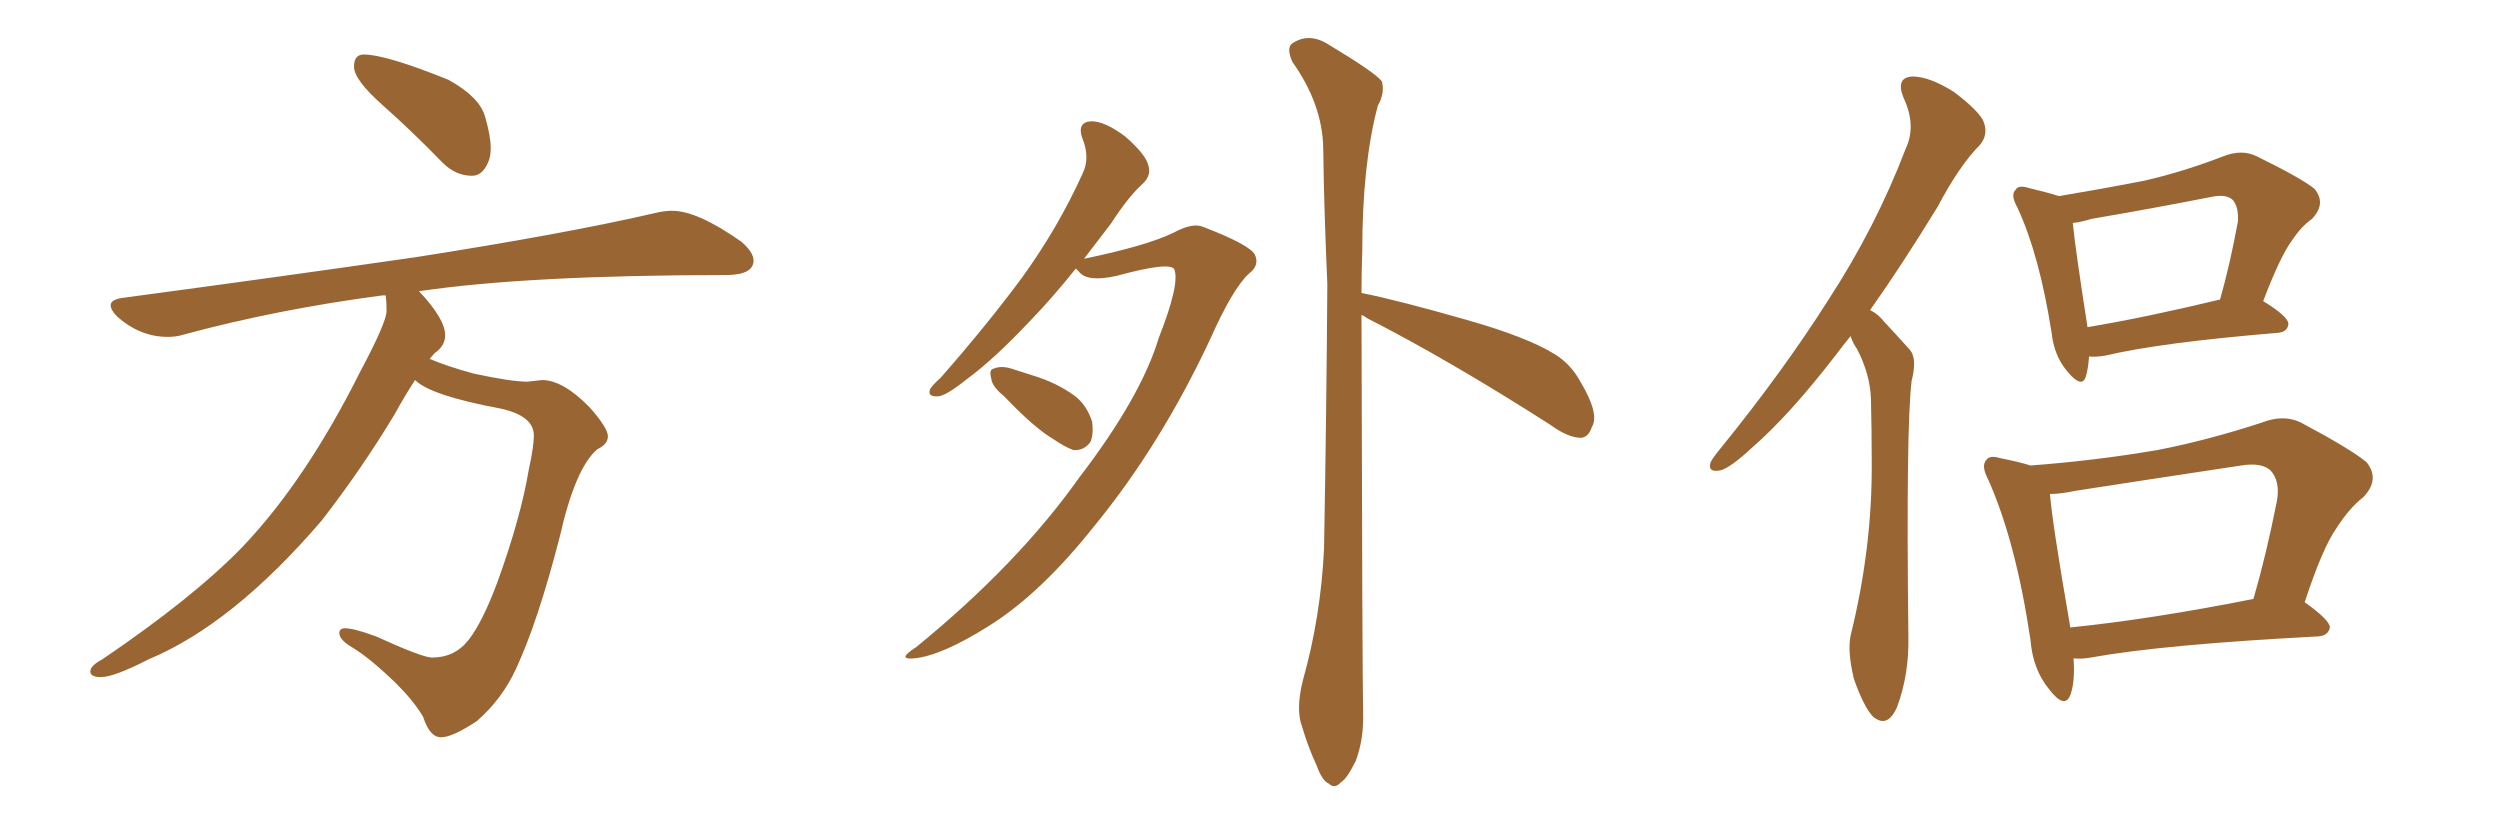 <svg xmlns="http://www.w3.org/2000/svg" xmlns:xlink="http://www.w3.org/1999/xlink" width="450" height="150"><path fill="#996633" padding="10" d="M84.96 31.64L84.96 31.64Q82.03 31.64 79.69 29.30L79.69 29.30Q74.12 23.58 68.92 18.97Q63.72 14.36 63.72 12.01L63.72 12.01Q63.72 9.81 65.48 9.81L65.48 9.81Q69.43 9.81 80.71 14.36L80.71 14.36Q86.28 17.43 87.30 20.95Q88.33 24.46 88.33 26.66L88.33 26.66Q88.33 28.13 87.89 29.15L87.89 29.15Q86.87 31.64 84.96 31.64ZM79.39 132.71L79.39 132.71Q77.34 132.71 76.17 129.05L76.17 129.05Q74.56 126.27 71.34 123.05L71.34 123.05Q66.50 118.36 63.28 116.46L63.28 116.46Q61.08 115.14 61.08 113.96L61.08 113.96Q61.08 113.09 62.11 113.09L62.11 113.09Q63.72 113.09 67.68 114.55L67.68 114.55Q76.03 118.36 77.78 118.36L77.78 118.36Q81.88 118.36 84.38 115.14Q86.87 111.91 89.50 104.88L89.50 104.88Q93.75 93.16 95.21 84.38L95.21 84.38Q96.09 80.42 96.09 78.37L96.09 78.37Q96.09 74.85 90.09 73.54L90.09 73.54Q77.49 71.19 74.71 68.41L74.71 68.41Q72.80 71.34 71.04 74.56L71.04 74.56Q65.04 84.52 57.86 93.75L57.86 93.75Q41.89 112.35 26.81 118.65L26.81 118.65Q20.51 121.88 18.16 121.88L18.16 121.88Q16.26 121.88 16.26 120.85L16.26 120.85Q16.26 119.82 18.46 118.65L18.46 118.65Q34.86 107.52 43.65 98.44L43.65 98.44Q55.08 86.43 64.89 66.80L64.89 66.80Q69.58 58.01 69.58 55.96L69.58 55.96Q69.58 54.35 69.43 53.17L69.43 53.17L68.85 53.17Q49.95 55.66 33.11 60.21L33.11 60.21Q31.79 60.64 30.18 60.64L30.18 60.64Q25.20 60.64 21.09 56.98L21.09 56.98Q19.92 55.81 19.92 54.93L19.92 54.93Q19.92 53.91 22.12 53.61L22.12 53.61Q50.54 49.80 74.85 46.29L74.85 46.29Q101.95 42.04 117.77 38.38L117.77 38.38Q119.53 37.94 121.00 37.94L121.00 37.94Q125.54 37.94 133.45 43.51L133.45 43.51Q135.64 45.41 135.64 46.88L135.64 46.88Q135.64 49.37 131.10 49.51L131.10 49.51Q94.92 49.51 75.29 52.44L75.29 52.44L75.44 52.44Q80.13 57.42 80.13 60.35L80.13 60.35Q80.13 62.26 78.22 63.57L78.22 63.57L77.34 64.60Q80.42 65.92 85.25 67.24L85.25 67.24Q91.99 68.70 94.92 68.70L94.92 68.70L97.56 68.41Q101.37 68.41 106.20 73.39L106.20 73.39Q109.42 77.05 109.42 78.52L109.42 78.52Q109.42 79.98 107.52 80.86L107.52 80.86Q103.56 84.23 100.78 96.53L100.78 96.53Q96.83 111.91 92.87 120.41L92.87 120.41Q90.38 125.83 85.84 129.79L85.84 129.79Q81.45 132.71 79.39 132.71ZM193.65 48.34L193.65 48.34Q189.55 53.47 185.60 57.57L185.60 57.57Q179.00 64.60 174.02 68.26L174.02 68.26Q170.36 71.19 168.90 71.34L168.90 71.34Q166.85 71.48 167.43 70.02L167.43 70.02Q167.87 69.29 169.34 67.97L169.34 67.97Q177.69 58.45 183.98 49.95L183.98 49.95Q190.43 41.02 194.82 31.35L194.82 31.35Q196.29 28.42 194.82 24.90L194.82 24.90Q193.80 21.97 196.44 21.83L196.44 21.83Q198.93 21.83 202.59 24.61L202.59 24.61Q206.25 27.83 206.69 29.74L206.69 29.74Q207.28 31.49 205.81 32.96L205.81 32.96Q203.17 35.30 199.95 40.28L199.95 40.28Q197.46 43.51 195.12 46.58L195.12 46.58Q206.40 44.24 211.23 41.89L211.23 41.89Q214.75 39.99 216.65 40.87L216.65 40.87Q225 44.09 225.88 45.85L225.88 45.85Q226.76 47.75 224.85 49.22L224.85 49.22Q221.92 51.86 217.82 61.08L217.82 61.08Q208.89 80.13 197.02 94.63L197.02 94.63Q187.50 106.64 178.27 112.50L178.27 112.50Q169.48 118.07 164.50 118.51L164.50 118.51Q161.28 118.80 164.94 116.46L164.94 116.46Q183.25 101.51 194.24 85.99L194.24 85.99Q205.37 71.48 208.59 60.79L208.59 60.79Q212.40 51.12 211.38 48.49L211.38 48.49Q210.64 47.02 200.98 49.66L200.98 49.66Q195.70 50.83 194.24 48.93L194.24 48.93Q193.80 48.49 193.65 48.34ZM180.76 71.34L180.76 71.34Q178.56 69.58 178.42 68.12L178.42 68.12Q177.98 66.50 178.86 66.36L178.86 66.36Q180.18 65.77 182.08 66.36L182.08 66.36Q183.84 66.94 185.74 67.53L185.74 67.53Q190.14 68.85 193.36 71.19L193.36 71.19Q195.56 72.80 196.58 75.88L196.58 75.88Q196.88 78.08 196.29 79.54L196.29 79.54Q195.12 81.15 193.21 81.01L193.21 81.01Q191.60 80.42 189.70 79.10L189.70 79.10Q186.18 77.05 180.76 71.34ZM245.07 56.69L245.07 56.69L245.07 56.69Q245.21 120.70 245.36 128.32L245.36 128.32Q245.51 133.01 244.04 136.96L244.04 136.96Q242.43 140.19 241.41 140.77L241.41 140.77Q240.23 142.09 239.21 141.06L239.21 141.06Q238.04 140.63 237.01 137.84L237.01 137.84Q235.40 134.33 234.38 130.81L234.38 130.81Q233.20 127.73 234.52 122.46L234.52 122.46Q237.74 111.04 238.33 98.73L238.33 98.73Q238.77 73.68 238.92 51.12L238.92 51.12Q238.33 38.09 238.18 26.66L238.18 26.66Q238.04 18.75 232.62 11.13L232.62 11.13Q231.59 8.79 232.47 7.91L232.47 7.91Q235.55 5.71 239.21 8.06L239.21 8.06Q247.71 13.18 248.73 14.65L248.73 14.65Q249.32 16.70 248.00 19.04L248.00 19.04Q245.21 29.59 245.21 45.12L245.21 45.12Q245.07 49.07 245.07 52.73L245.07 52.73Q251.66 54.05 263.96 57.57L263.96 57.57Q274.80 60.64 279.79 63.72L279.79 63.72Q282.71 65.48 284.47 68.70L284.47 68.70Q287.99 74.56 286.52 76.90L286.52 76.90Q285.94 78.66 284.62 78.81L284.62 78.81Q282.28 78.81 279.05 76.46L279.05 76.46Q260.74 64.75 246.09 57.28L246.09 57.28Q245.51 56.84 245.07 56.69ZM333.11 60.50L333.11 60.50Q331.79 62.11 330.47 63.87L330.47 63.87Q322.12 74.71 315.38 80.57L315.38 80.57Q311.43 84.23 309.67 84.67L309.67 84.67Q307.32 85.11 307.91 83.20L307.91 83.20Q308.35 82.32 309.81 80.57L309.81 80.57Q321.09 66.65 329.15 53.91L329.15 53.91Q337.65 40.87 343.07 26.66L343.07 26.66Q344.97 22.56 342.63 17.58L342.63 17.58Q341.16 13.92 344.24 13.77L344.24 13.77Q347.31 13.77 351.71 16.55L351.71 16.55Q356.54 20.21 357.13 22.12L357.13 22.12Q357.86 24.32 356.40 26.07L356.40 26.07Q352.73 29.74 348.78 37.21L348.78 37.21Q342.33 47.75 336.62 55.81L336.62 55.81Q338.09 56.54 339.11 57.86L339.11 57.86Q341.02 59.91 343.80 62.99L343.80 62.99Q345.12 64.60 344.09 68.55L344.09 68.55Q343.07 77.05 343.51 114.55L343.51 114.55Q343.65 121.44 341.46 127.29L341.46 127.29Q339.70 131.25 337.06 128.91L337.06 128.91Q335.45 127.15 333.69 122.17L333.69 122.17Q332.52 117.19 333.11 114.40L333.11 114.40Q337.06 98.44 336.91 82.91L336.91 82.91Q336.91 77.64 336.77 71.78L336.77 71.78Q336.62 67.38 334.28 62.84L334.28 62.84Q333.54 61.82 333.11 60.50ZM376.03 64.16L376.03 64.16Q375.88 66.36 375.44 67.82L375.44 67.82Q374.71 70.02 372.07 66.80L372.07 66.80Q369.73 64.01 369.29 59.91L369.29 59.91Q367.09 45.85 363.13 37.35L363.13 37.35Q361.82 35.01 362.84 34.13L362.84 34.13Q363.28 33.25 365.19 33.84L365.19 33.84Q368.85 34.72 370.61 35.30L370.61 35.30Q378.52 33.98 385.99 32.52L385.99 32.52Q393.02 30.91 400.20 28.13L400.20 28.13Q403.56 26.81 406.20 28.13L406.20 28.13Q414.26 32.08 416.60 33.98L416.60 33.98Q418.80 36.62 416.16 39.40L416.16 39.40Q414.26 40.72 412.50 43.36L412.50 43.36Q410.45 46.14 407.37 54.20L407.37 54.20Q411.91 56.98 411.91 58.30L411.91 58.30Q411.77 59.77 410.01 59.91L410.01 59.91Q388.77 61.67 378.96 64.01L378.96 64.01Q377.05 64.31 376.03 64.16ZM375.73 58.89L375.73 58.89Q386.28 57.13 399.61 53.91L399.61 53.91Q401.37 47.75 402.83 39.84L402.83 39.84Q402.98 37.35 401.95 36.04L401.95 36.04Q400.78 34.86 398.00 35.45L398.00 35.45Q387.60 37.50 376.46 39.40L376.46 39.40Q374.56 39.99 373.10 40.14L373.10 40.14Q373.54 44.68 375.73 58.74L375.73 58.74Q375.73 58.74 375.73 58.89ZM373.24 118.51L373.24 118.51Q373.54 122.75 372.66 125.10L372.66 125.10Q371.63 127.73 368.85 124.07L368.85 124.07Q365.92 120.56 365.48 115.14L365.48 115.14Q362.84 97.41 357.86 86.28L357.86 86.28Q356.54 83.79 357.57 82.76L357.57 82.76Q358.15 81.88 360.06 82.47L360.06 82.47Q363.72 83.20 365.48 83.79L365.48 83.79Q377.20 82.91 388.33 81.01L388.33 81.01Q397.41 79.25 407.23 76.03L407.23 76.03Q411.04 74.56 414.11 76.03L414.11 76.03Q423.19 80.86 425.98 83.20L425.98 83.20Q428.47 86.28 425.39 89.50L425.39 89.50Q422.90 91.41 420.56 95.07L420.56 95.07Q418.07 98.58 414.84 108.40L414.84 108.40Q419.38 111.62 419.38 112.94L419.38 112.94Q419.09 114.40 417.33 114.55L417.33 114.55Q389.21 116.02 376.32 118.36L376.32 118.36Q374.71 118.65 373.24 118.51ZM372.66 112.94L372.66 112.94L372.66 112.94Q387.16 111.47 405.62 107.81L405.62 107.81Q407.96 99.76 409.86 90.09L409.86 90.09Q410.45 86.57 408.69 84.67L408.69 84.67Q407.08 83.20 403.42 83.79L403.42 83.79Q388.77 85.99 373.68 88.33L373.68 88.33Q370.90 88.92 368.99 88.92L368.99 88.92Q369.43 94.34 372.66 112.94Z"/></svg>